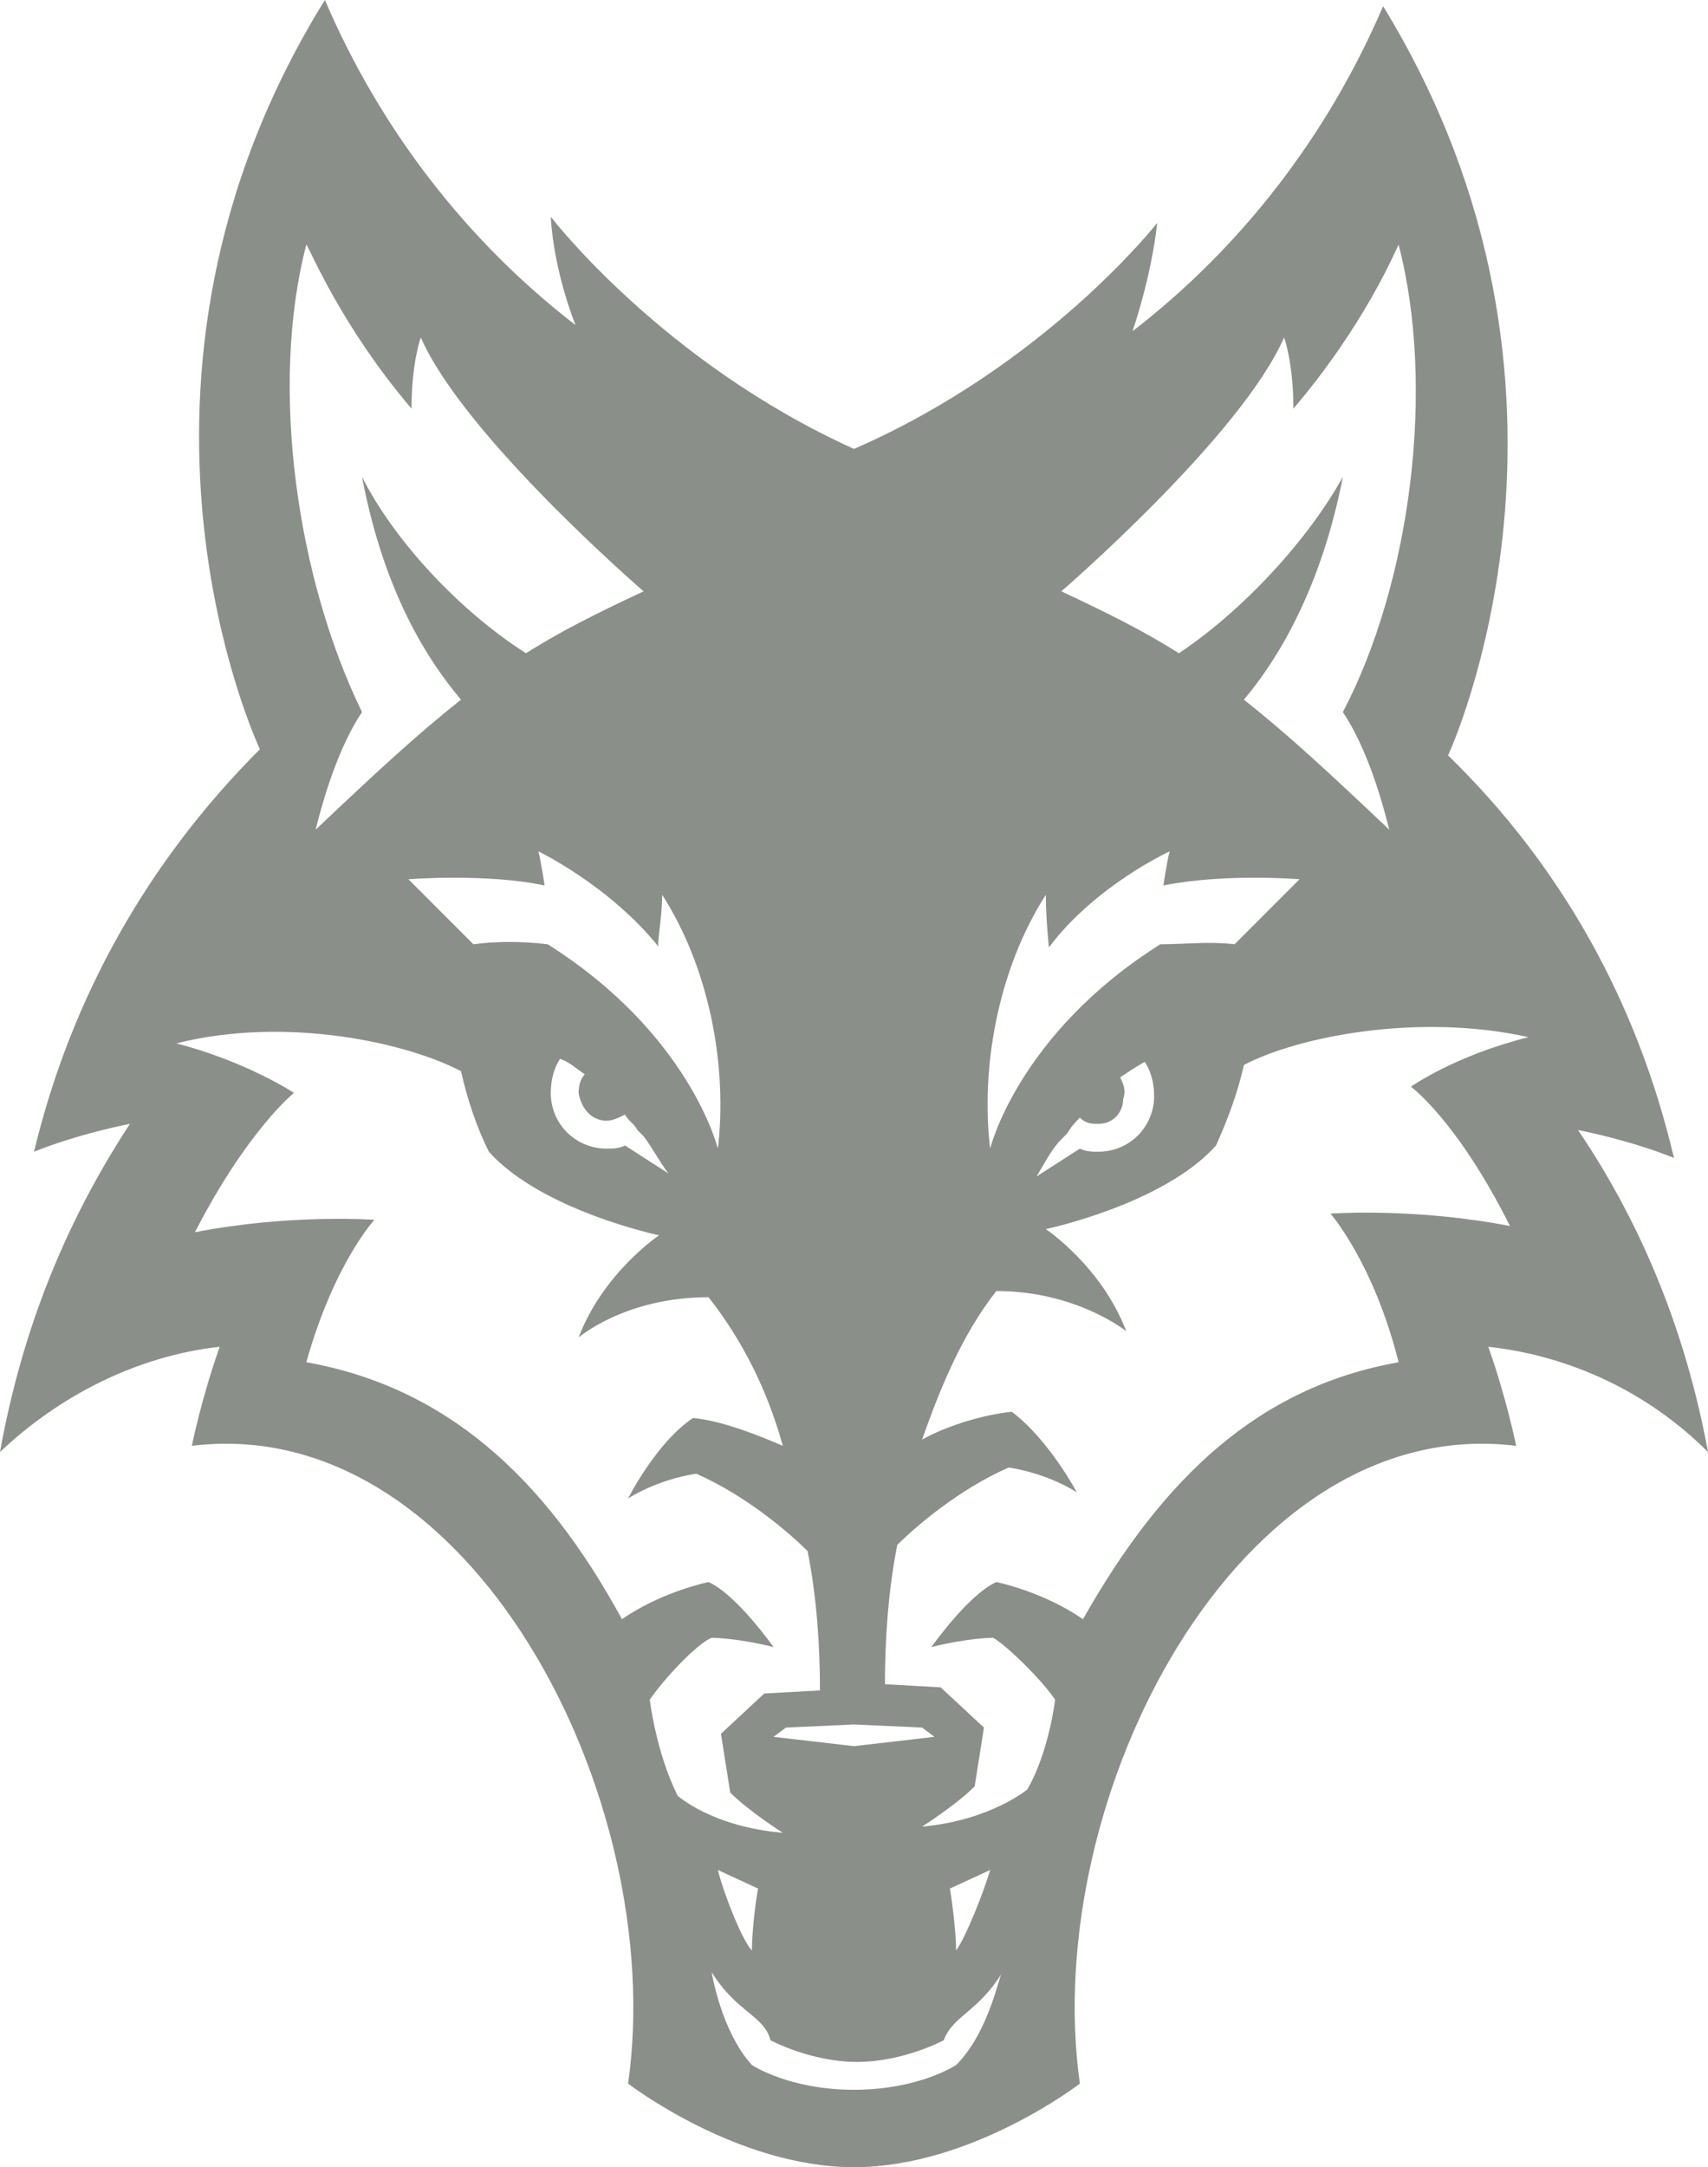 <?xml version="1.0" encoding="UTF-8"?>
<svg xmlns="http://www.w3.org/2000/svg" xmlns:xlink="http://www.w3.org/1999/xlink" version="1.1" id="Layer_1" x="0px" y="0px" viewBox="0 0 55.2 70" style="enable-background:new 0 0 55.2 70;" xml:space="preserve"> <style type="text/css"> .st0{fill:#8B8F8A;} .st1{fill:#FFFFFF;} .st2{fill-rule:evenodd;clip-rule:evenodd;fill:#8B8F8A;} </style> <path class="st0" d="M55.2,46.9c-0.7-3.8-2.1-7.3-4.2-10.4c0,0,1.6,0.3,3.1,0.9c-1.2-5.1-3.7-9.5-7.3-13c0,0,5.5-11.8-2.1-24.2 c-1.8,4.2-4.6,7.8-8.1,10.5c0,0,0.6-1.7,0.8-3.5c0,0-3.6,4.6-9.8,7.3C21.4,11.7,17.8,7,17.8,7c0.1,1.8,0.8,3.5,0.8,3.5 C15.1,7.8,12.3,4.2,10.5,0C2.8,12.4,8.4,24.2,8.4,24.2c-3.6,3.6-6.1,8-7.3,13c1.5-0.6,3.1-0.9,3.1-0.9C2.1,39.5,0.7,43,0,46.9 c1.9-1.8,4.4-3.1,7.1-3.4c-0.6,1.7-0.9,3.2-0.9,3.2c9-1.1,15.4,11.4,14.1,20.6c0,0,3.5,2.7,7.3,2.7s7.3-2.7,7.3-2.7 C33.6,58.1,40,45.6,49,46.7c0,0-0.3-1.5-0.9-3.2C50.8,43.8,53.3,45,55.2,46.9z M41.5,10.9c0,0,0.3,0.8,0.3,2.3 c2.3-2.7,3.3-5.1,3.4-5.3c1.2,4.6,0.4,10.9-1.8,15.1c0.6,0.9,1.1,2.2,1.5,3.8c-1.9-1.8-3.3-3.1-4.7-4.2c1.1-1.3,2.5-3.6,3.2-7.2 c-1.1,2-3.2,4.3-5.3,5.7c-1.1-0.7-2.3-1.3-3.8-2C34.3,19.1,40.1,14.1,41.5,10.9z M33.8,28.9c0,0.8,0.1,1.7,0.1,1.7 c1.5-2,3.9-3.1,3.9-3.1c-0.1,0.4-0.2,1.1-0.2,1.1c2-0.4,4.4-0.2,4.4-0.2l-2.1,2.1c-0.8-0.1-1.7,0-2.4,0c-4.6,2.9-5.5,6.6-5.5,6.6 C31.7,34.6,32.2,31.4,33.8,28.9z M36.2,34.8c0.3-0.2,0.6-0.4,0.8-0.5c0.2,0.3,0.3,0.7,0.3,1.1c0,1-0.8,1.8-1.8,1.8 c-0.2,0-0.4,0-0.6-0.1L33.5,38c0.3-0.5,0.5-0.9,0.8-1.2c0.1-0.1,0.1-0.1,0.2-0.2c0.1-0.2,0.3-0.4,0.4-0.5c0.2,0.2,0.4,0.2,0.6,0.2 c0.5,0,0.8-0.4,0.8-0.8C36.4,35.2,36.3,35,36.2,34.8z M29.8,55.8l0.4,0.3l-2.6,0.3L25,56.1l0.4-0.3l2.2-0.1L29.8,55.8z M21.4,28.9 c1.6,2.5,2.1,5.7,1.8,8.2c0,0-0.9-3.7-5.5-6.6c-0.8-0.1-1.7-0.1-2.4,0l-2.1-2.1c0,0,2.5-0.2,4.4,0.2c0,0-0.1-0.7-0.2-1.1 c0,0,2.3,1.1,3.9,3.1C21.2,30.6,21.4,29.7,21.4,28.9z M19.6,36.2c0.2,0,0.4-0.1,0.6-0.2c0.1,0.2,0.3,0.3,0.4,0.5 c0.1,0.1,0.1,0.1,0.2,0.2c0.3,0.4,0.5,0.8,0.8,1.2l-1.4-0.9c-0.2,0.1-0.4,0.1-0.6,0.1c-1,0-1.8-0.8-1.8-1.8c0-0.4,0.1-0.8,0.3-1.1 c0.3,0.1,0.5,0.3,0.8,0.5c-0.1,0.1-0.2,0.3-0.2,0.6C18.8,35.9,19.2,36.2,19.6,36.2z M9.9,7.9c0.1,0.1,1.1,2.6,3.4,5.3 c0-1.5,0.3-2.3,0.3-2.3c1.4,3.2,7.2,8.2,7.2,8.2c-1.5,0.7-2.7,1.3-3.8,2c-2.2-1.4-4.3-3.7-5.3-5.7c0.7,3.7,2.1,5.9,3.2,7.2 c-1.4,1.1-2.8,2.4-4.7,4.2c0.4-1.6,0.9-2.9,1.5-3.8C9.6,18.7,8.7,12.5,9.9,7.9z M21,54.9c0.4-0.6,1.5-1.8,2-2c0,0,0.8,0,2,0.3 c0,0-1.2-1.7-2.1-2.1c0,0-1.5,0.3-2.8,1.2c-2.5-4.6-5.7-7.5-10.2-8.3c0.9-3.2,2.2-4.6,2.2-4.6s-2.7-0.2-5.8,0.4 c1.7-3.3,3.2-4.5,3.2-4.5s-1.5-1-3.8-1.6c3.6-0.9,7.5,0,9.2,0.9c0.2,0.9,0.5,1.8,0.9,2.6c1.7,1.9,5.5,2.7,5.5,2.7s-1.8,1.2-2.6,3.3 c0,0,1.5-1.3,4.2-1.3c1.1,1.4,1.9,3,2.4,4.8c-0.7-0.3-1.9-0.8-2.9-0.9c-1.2,0.8-2.1,2.6-2.1,2.6s0.9-0.6,2.2-0.8 c1.6,0.7,3,1.9,3.6,2.5c0.3,1.5,0.4,3.1,0.4,4.5l-1.8,0.1l-1.4,1.3l0.3,1.9c0.6,0.6,1.7,1.3,1.7,1.3c-2.3-0.2-3.4-1.2-3.4-1.2 C21.2,56.6,21,54.9,21,54.9z M24.5,61c-0.1,0.5-0.2,1.5-0.2,2c-0.3-0.3-0.9-1.8-1.1-2.6L24.5,61z M30.9,66.7c0,0-1.2,0.8-3.3,0.8 c-2.1,0-3.3-0.8-3.3-0.8c-1-1.1-1.3-3-1.3-3c0.8,1.3,1.7,1.4,1.9,2.2c0,0,1.3,0.7,2.8,0.7c1.5,0,2.8-0.7,2.8-0.7 c0.3-0.8,1.1-0.9,1.9-2.2C32.3,63.7,32,65.6,30.9,66.7z M30.7,61l1.3-0.6c-0.2,0.7-0.8,2.2-1.1,2.6C30.9,62.5,30.8,61.6,30.7,61z M45.2,44c-4.5,0.8-7.6,3.7-10.2,8.3c-1.3-0.9-2.8-1.2-2.8-1.2c-0.9,0.4-2.1,2.1-2.1,2.1c1.2-0.3,2-0.3,2-0.3c0.5,0.3,1.6,1.4,2,2 c0,0-0.2,1.7-0.9,2.9c0,0-1.2,1-3.4,1.2c0,0,1.1-0.7,1.7-1.3l0.3-1.9l-1.4-1.3l-1.8-0.1c0-1.4,0.1-3,0.4-4.5c0.6-0.6,2-1.8,3.6-2.5 c1.3,0.2,2.2,0.8,2.2,0.8s-0.9-1.7-2.1-2.6c-1,0.1-2.2,0.5-2.9,0.9c0.6-1.7,1.3-3.4,2.4-4.8c2.6,0,4.2,1.3,4.2,1.3 c-0.8-2.1-2.6-3.3-2.6-3.3s3.8-0.8,5.5-2.7c0.4-0.9,0.7-1.7,0.9-2.6c1.7-0.9,5.6-1.7,9.2-0.9c-2.4,0.6-3.8,1.6-3.8,1.6 s1.5,1.1,3.2,4.5c-3.1-0.6-5.8-0.4-5.8-0.4S44.4,40.8,45.2,44z"></path> </svg>
